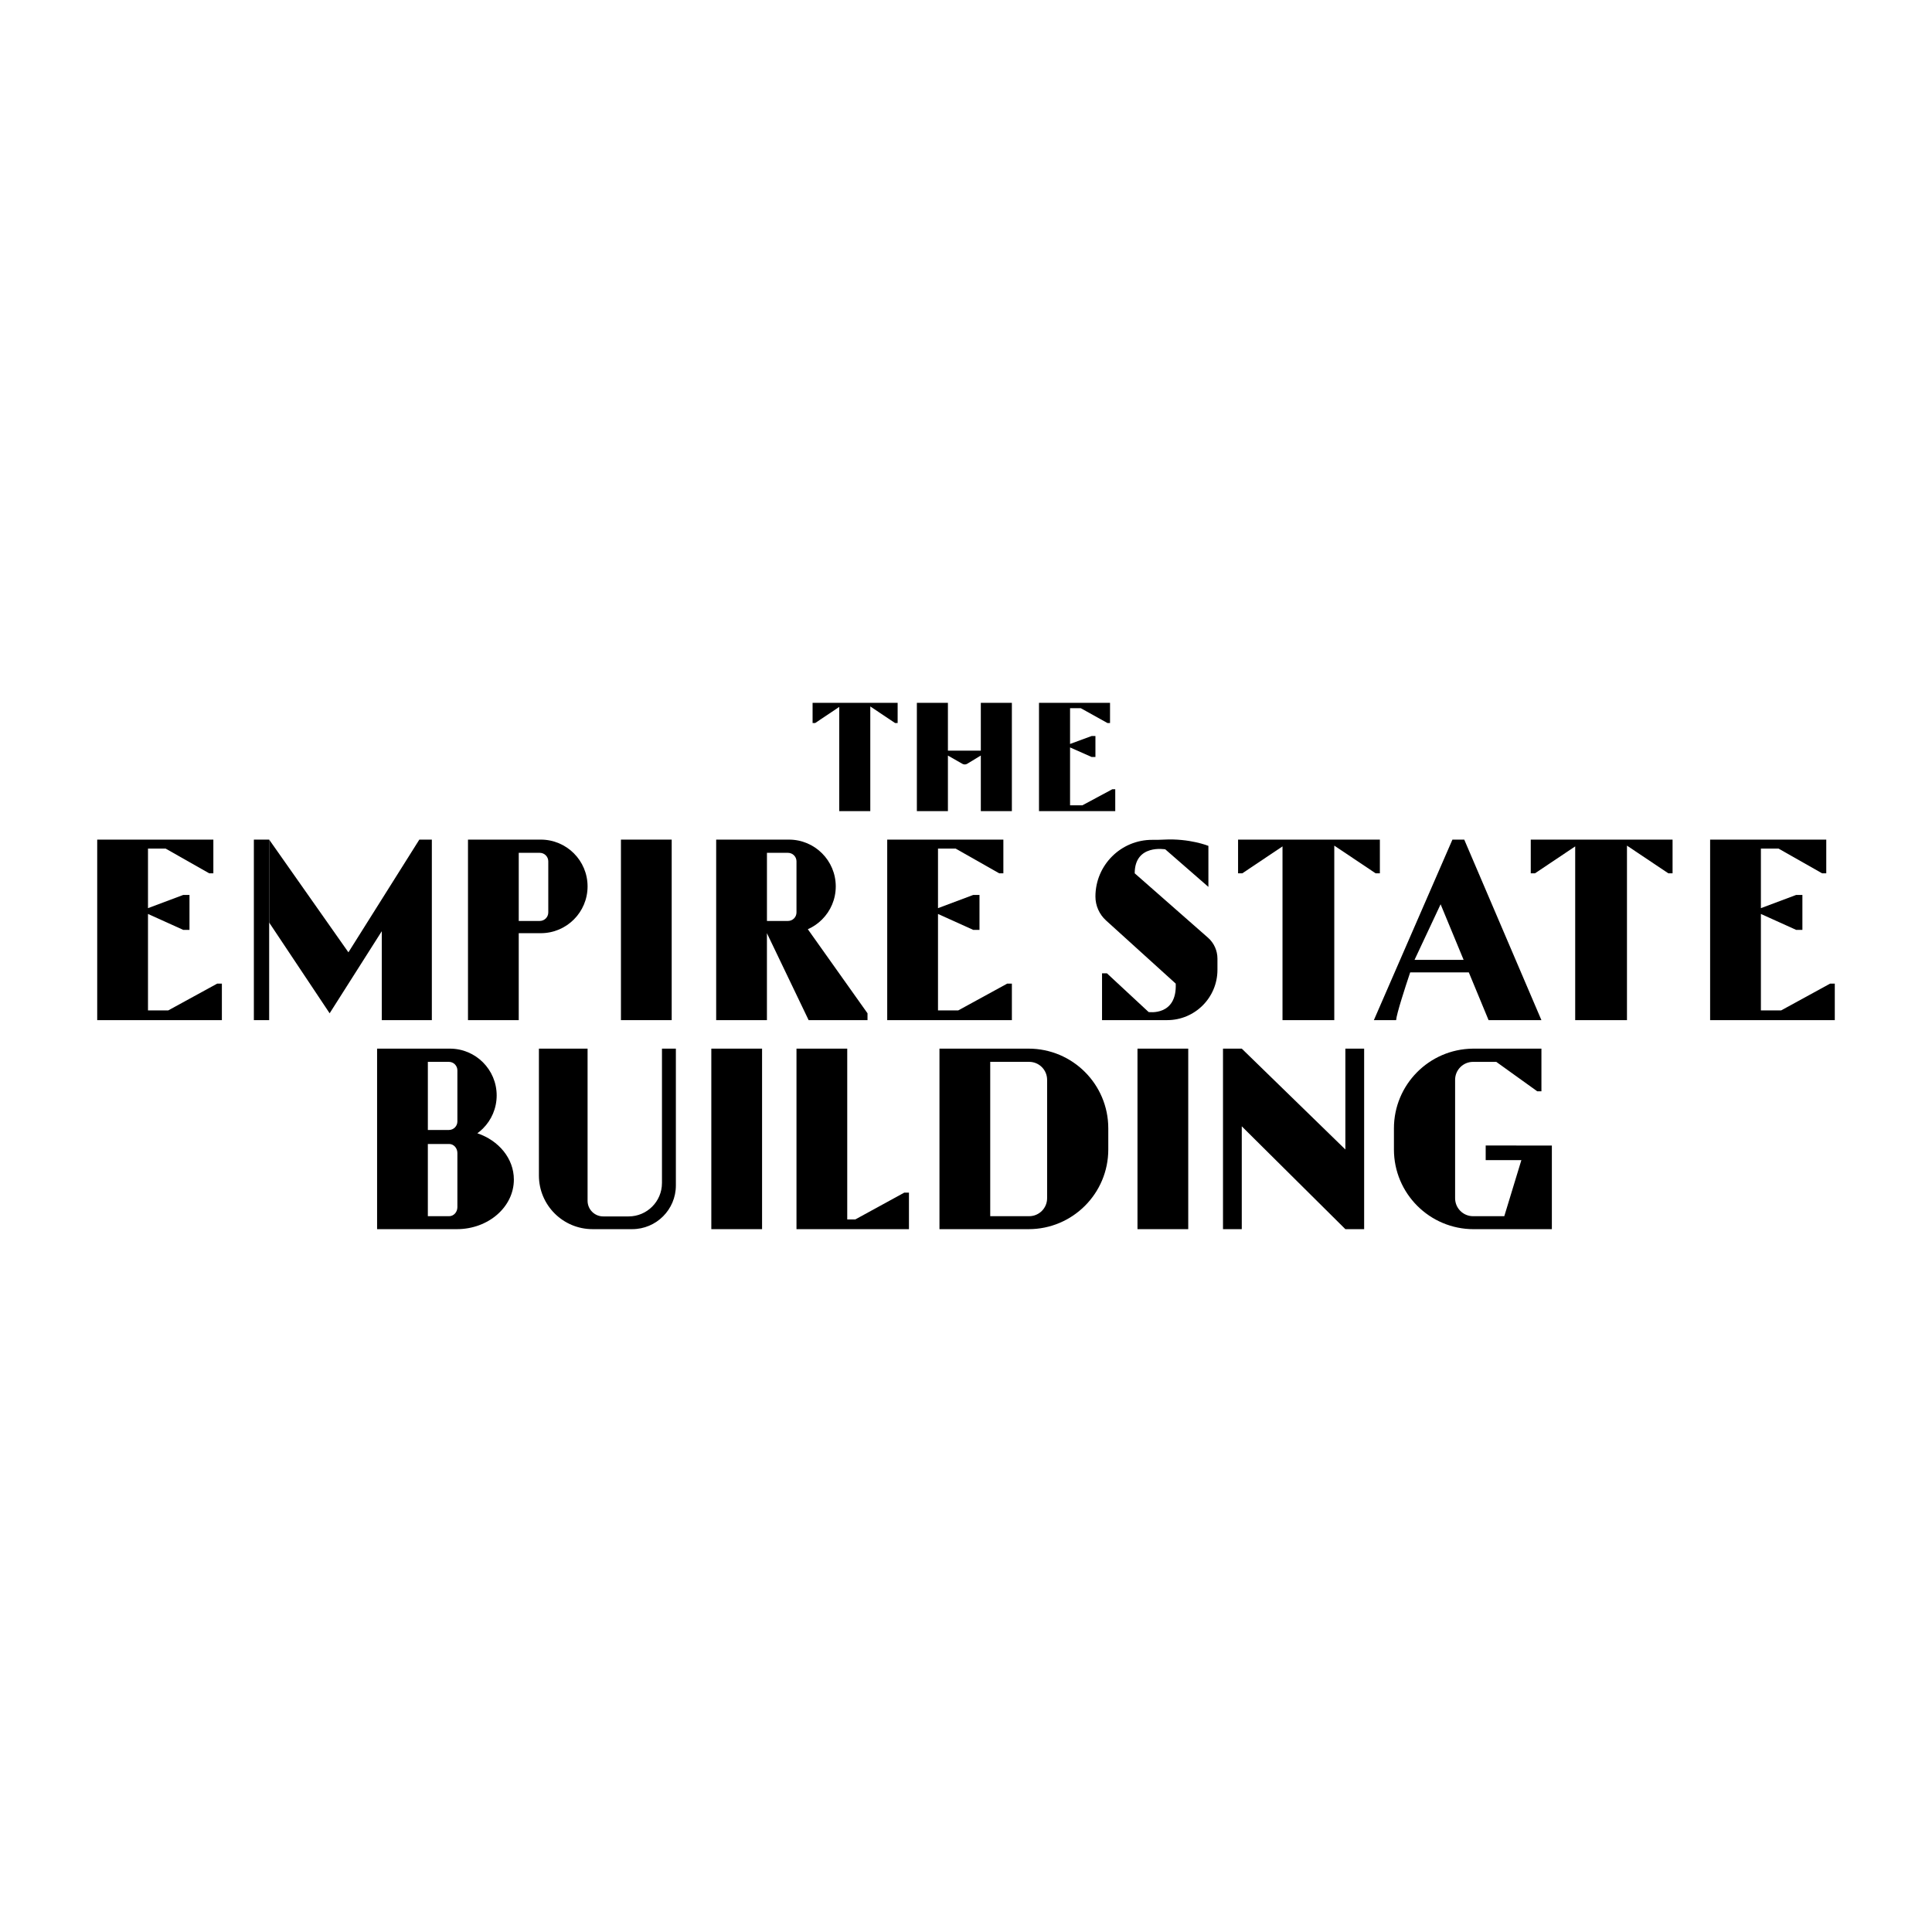 <?xml version="1.0" encoding="UTF-8"?>
<svg id="Logo" xmlns="http://www.w3.org/2000/svg" viewBox="0 0 1800 1800">
  <defs>
    <style>
      .cls-1 {
        fill: #000;
        stroke-width: 0px;
      }
    </style>
  </defs>
  <path class="cls-1" d="M883.16,703.94l13.48,7.7c1.41.8,3.14.78,4.52-.06l12.65-7.68v51.79h28.93v-100.87h-28.93v44.52h-30.66v-44.52h-28.93v100.87h28.93v-51.76Z"/>
  <polygon class="cls-1" points="781.9 658.61 781.9 755.69 810.83 755.69 810.83 658.18 833.94 673.65 836.31 673.65 836.31 654.82 810.83 654.82 808.24 654.82 785.14 654.82 781.9 654.82 757.07 654.82 757.07 673.65 759.45 673.65 781.9 658.61"/>
  <polygon class="cls-1" points="1194.88 788.57 1194.88 950.44 1243.12 950.44 1243.12 787.85 1281.64 813.64 1285.6 813.64 1285.6 782.25 1243.12 782.25 1238.8 782.25 1200.28 782.25 1194.88 782.25 1153.48 782.25 1153.48 813.64 1157.44 813.64 1194.88 788.57"/>
  <polygon class="cls-1" points="1511.49 782.25 1472.97 782.25 1467.57 782.25 1426.17 782.25 1426.17 813.64 1430.13 813.64 1467.57 788.57 1467.57 950.44 1515.81 950.44 1515.81 787.85 1554.33 813.64 1558.29 813.64 1558.29 782.25 1515.81 782.25 1511.49 782.25"/>
  <polygon class="cls-1" points="996.95 755.69 1039.05 755.69 1039.05 735.29 1036.38 735.29 1008.47 750.27 996.95 750.27 996.95 696.36 1017.03 705.26 1020.59 705.26 1020.59 685.74 1017.03 685.74 996.95 693.12 996.95 659.83 1006.99 659.83 1031.82 673.65 1034.19 673.65 1034.19 654.82 996.95 654.82 995 654.82 968.01 654.82 968.01 755.69 995 755.69 996.95 755.69"/>
  <polygon class="cls-1" points="156.72 941.39 137.88 941.39 137.88 851.51 170.71 866.34 176.54 866.34 176.54 833.8 170.71 833.8 137.88 846.11 137.88 790.6 154.29 790.6 194.9 813.64 198.78 813.64 198.78 782.25 137.88 782.25 134.7 782.25 90.57 782.25 90.57 950.44 134.7 950.44 137.88 950.44 206.72 950.44 206.72 916.42 202.36 916.42 156.72 941.39"/>
  <polygon class="cls-1" points="942.75 916.42 938.39 916.42 892.75 941.39 873.91 941.39 873.91 851.51 906.74 866.34 912.57 866.34 912.57 833.8 906.74 833.8 873.91 846.11 873.91 790.6 890.32 790.6 930.93 813.64 934.81 813.64 934.81 782.25 873.91 782.25 870.73 782.25 826.6 782.25 826.6 950.44 870.73 950.44 873.91 950.44 942.75 950.44 942.75 916.42"/>
  <polygon class="cls-1" points="1705.07 916.42 1659.43 941.39 1640.59 941.39 1640.59 851.51 1673.42 866.34 1679.25 866.34 1679.25 833.8 1673.42 833.8 1640.59 846.11 1640.59 790.6 1657.01 790.6 1697.61 813.64 1701.49 813.64 1701.49 782.25 1640.59 782.25 1637.41 782.25 1593.28 782.25 1593.28 950.44 1637.41 950.44 1640.59 950.44 1709.43 950.44 1709.43 916.42 1705.07 916.42"/>
  <rect class="cls-1" x="236.52" y="782.25" width="14.25" height="168.19"/>
  <rect class="cls-1" x="578.52" y="782.25" width="47.28" height="168.19"/>
  <polygon class="cls-1" points="355.7 950.44 402.34 950.44 402.34 794.14 402.34 782.25 390.68 782.25 355.7 837.85 324.61 887.26 250.77 782.25 250.77 859.52 307.12 944.06 355.7 867.57 355.7 950.44"/>
  <path class="cls-1" d="M534.66,856.66c7.89-7.89,12.77-18.78,12.77-30.82,0-24.07-19.52-43.59-43.59-43.59h-20.54s-47.28,0-47.28,0v168.19h47.28v-81.01h20.54c12.04,0,22.93-4.88,30.82-12.77ZM483.3,858.03v-63.47h19.59c4.38,0,7.93,3.55,7.93,7.93v47.61c0,4.38-3.55,7.93-7.93,7.93h-19.59Z"/>
  <rect class="cls-1" x="662.72" y="976.99" width="47.28" height="168.19"/>
  <rect class="cls-1" x="1059.77" y="976.99" width="47.28" height="168.19"/>
  <polygon class="cls-1" points="1253.45 1070.95 1156.93 976.99 1139.44 976.99 1139.44 1145.18 1156.93 1145.18 1156.93 1049.37 1253.45 1145.18 1270.94 1145.18 1270.94 976.99 1253.45 976.99 1253.45 1070.95"/>
  <path class="cls-1" d="M958.3,976.99h-35.74s-47.28,0-47.28,0v168.19h83.02c41.02,0,74.27-33.25,74.27-74.27v-19.65c0-41.02-33.25-74.27-74.27-74.27ZM975.57,1116.37c0,9.24-7.49,16.73-16.73,16.73h-36.27v-143.8h36.27c9.24,0,16.73,7.49,16.73,16.73v110.33Z"/>
  <path class="cls-1" d="M444.75,1055.86c1.86-1.35,3.6-2.84,5.22-4.46,7.89-7.89,12.77-18.78,12.77-30.82,0-24.07-19.52-43.59-43.59-43.59h-20.54s-47.28,0-47.28,0v168.19h74.3c14.67,0,27.96-5.17,37.57-13.53,9.61-8.36,15.56-19.91,15.56-32.67,0-19.66-14.12-36.44-34.02-43.12ZM426.14,1124.69c0,4.65-3.44,8.41-7.69,8.41h-19.84v-67.28h19.84c4.25,0,7.69,3.76,7.69,8.41v50.46ZM426.14,1044.84c0,4.38-3.55,7.93-7.93,7.93h-19.59v-63.47h19.59c4.38,0,7.93,3.55,7.93,7.93v47.61Z"/>
  <path class="cls-1" d="M808.24,950.44v-6.38l-55.6-78.32c4.97-2.19,9.46-5.29,13.25-9.08,7.89-7.89,12.77-18.78,12.77-30.82,0-24.07-19.52-43.59-43.59-43.59h-20.54s-47.28,0-47.28,0v168.19h47.28v-81.01l38.86,81.01h54.84ZM742.07,850.1c0,4.38-3.55,7.93-7.93,7.93h-19.59v-63.47h19.59c4.38,0,7.93,3.55,7.93,7.93v47.61Z"/>
  <path class="cls-1" d="M1125.4,873.57l-68.22-59.93c0-27.55,28.5-22.32,28.5-22.32l40.16,34.98v-38.22s-17.49-7.12-41.45-5.83c-3.3.18-6.9.24-10.65.21-29.3-.21-53.15,23.53-53.15,52.83h0c0,8.48,3.59,16.57,9.87,22.27l64.94,58.85c1.3,30.53-25.26,26.47-25.26,26.47l-38.86-36.09h-4.53v43.64h60.67c25.87,0,46.85-20.98,46.85-46.85v-10.44c0-7.49-3.23-14.63-8.86-19.57Z"/>
  <path class="cls-1" d="M1313.83,905.96h54.63l18.41,44.47h49.23l-71.9-168.19h-11.01l-73.19,168.19h20.73c.45-5.96,8.28-30.07,13.1-44.47ZM1342.18,842.49l21.45,51.82h-45.76l24.31-51.82Z"/>
  <path class="cls-1" d="M616.73,1102.22c0,17.17-13.92,31.09-31.09,31.09h-23.64c-8.05,0-14.57-6.52-14.57-14.57v-141.75h-45.34v118.2c0,27.6,22.38,49.98,49.99,49.98h36.9c22.48,0,40.71-18.23,40.71-40.71v-127.47h-12.95v125.23Z"/>
  <polygon class="cls-1" points="796.85 1136.13 789.35 1136.13 789.35 976.99 742.07 976.99 742.07 1145.18 774.82 1145.18 789.35 1145.18 846.85 1145.18 846.85 1111.16 842.48 1111.16 796.85 1136.13"/>
  <path class="cls-1" d="M1412.68,1067.25h-28.5v13.6h33.25l-4.75,15.58-11.17,36.67h-29.09c-9.24,0-16.73-7.49-16.73-16.73v-110.33c0-9.24,7.49-16.73,16.73-16.73h21.63l18.64,13.39,4.75,3.41,14.79,10.62h3.88v-39.73h-64.08c-40.59.5-73.34,33.56-73.34,74.27v19.65c0,41.02,33.25,74.27,74.27,74.27h72.87v-77.93h-33.14Z"/>
</svg>